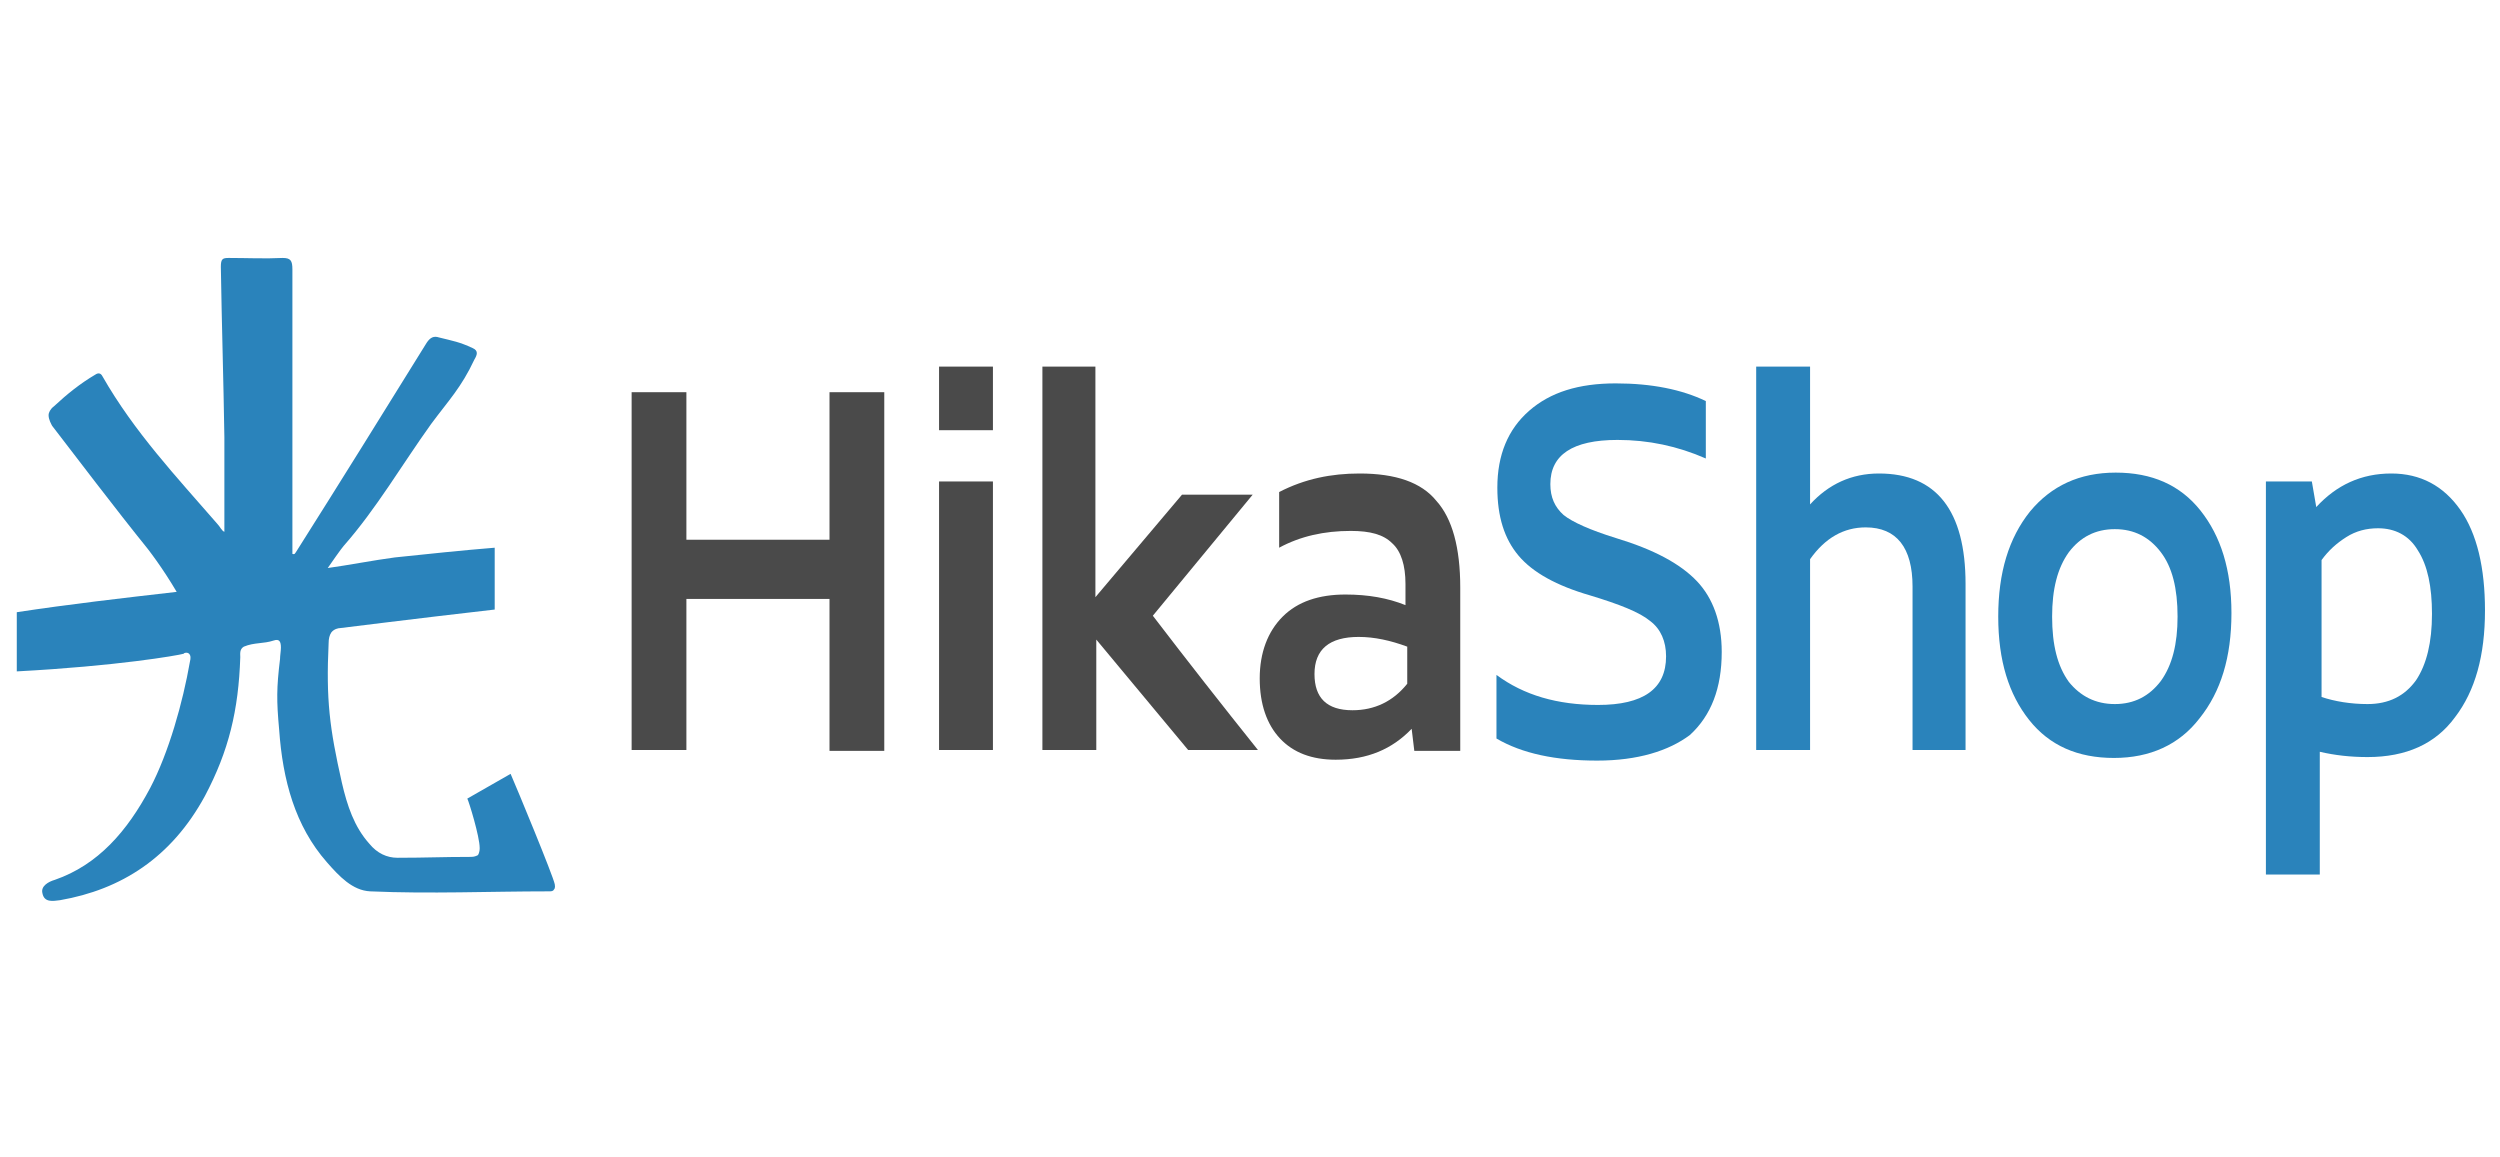 <?xml version="1.0" encoding="utf-8"?>
<!-- Generator: Adobe Illustrator 21.1.0, SVG Export Plug-In . SVG Version: 6.00 Build 0)  -->
<svg version="1.1" id="Слой_1" xmlns="http://www.w3.org/2000/svg" xmlns:xlink="http://www.w3.org/1999/xlink" x="0px" y="0px"
	 viewBox="0 0 283 131" style="enable-background:new 0 0 283 131;" xml:space="preserve">
<style type="text/css">
	.st0{fill:#2A83BB;}
	.st1{fill:#4A4A4A;}
</style>
<g>
	<path class="st0" d="M20,67c-1.6-2.7-3.1-4.7-4.1-5.9c0,0-1.9-2.3-10-12.9C5.8,48,5.5,47.5,5.5,47c0-0.3,0.2-0.7,0.6-1
		c1.5-1.4,3-2.6,4.7-3.6c0.3-0.2,0.6-0.2,0.8,0.2c3.6,6.3,8.4,11.4,13,16.7c0.3,0.3,0.5,0.8,0.8,0.9c0-3.6,0-7.1,0-10.7
		C25.3,43,25.1,36.6,25,30.2c0-0.9,0.2-1,0.9-1c2,0,4.1,0.1,6.1,0c0.9,0,1.1,0.3,1.1,1.3c0,10.5,0,21,0,31.6c0,0.2,0,0.4,0,0.6
		c0.3,0.1,0.3-0.1,0.4-0.2c5-7.9,9.9-15.8,14.8-23.7c0.4-0.6,0.8-0.8,1.4-0.6c1.6,0.4,2.3,0.5,3.8,1.2c0.7,0.3,0.5,0.8,0.2,1.3
		c-1.5,3.2-2.9,4.6-4.9,7.3c-3.3,4.6-6.2,9.6-9.9,13.8c-0.2,0.2-1.6,2.2-1.8,2.5c2.2-0.3,5.3-0.9,7.6-1.2c3.8-0.4,7.6-0.8,11.3-1.1
		c0,2.3,0,4.7,0,7c-9.6,1.1-16.6,2-17.5,2.1c-0.2,0-0.7,0.1-1,0.5c-0.2,0.3-0.3,0.7-0.3,1.2c-0.3,6.4,0.1,9.6,1.5,15.8
		c0.6,2.6,1.4,5,3.1,6.9c0.9,1.1,2,1.6,3.2,1.6c3.3,0,5-0.1,8.3-0.1c0.4,0,0.6-0.1,0.8-0.2c0.2-0.3,0.2-0.7,0.2-0.8
		c0-1.3-1.2-5.2-1.4-5.6c1.6-0.9,3.3-1.9,4.9-2.8c0.7,1.6,4.8,11.5,5,12.5c0,0.1,0.1,0.4-0.1,0.6c-0.1,0.2-0.3,0.2-0.6,0.2
		c-6.7,0-13.4,0.3-20.2,0c-2-0.1-3.5-1.7-4.9-3.3c-3.6-4.1-5-9.3-5.4-15c-0.3-3.3-0.3-4.7,0.1-8c0-0.4,0.1-0.9,0.1-1.3
		c0-0.7-0.2-1-0.8-0.8c-1.2,0.4-2.2,0.2-3.4,0.7c-0.5,0.3-0.4,0.8-0.4,1.2c-0.2,6-1.3,10.6-4,15.7c-3.8,7-9.5,10.6-16.4,11.8
		c-0.8,0.1-1.8,0.3-2-0.8c-0.2-0.8,0.7-1.3,1.4-1.5c4.9-1.7,8.2-5.5,10.8-10.4c2.1-4,3.7-9.7,4.5-14.3c0.1-0.4,0.1-0.7-0.1-0.9
		c-0.2-0.2-0.6-0.1-0.6,0c-0.7,0.2-7.6,1.4-18.9,2c0-2.2,0-4.5,0-6.7C7.8,68.4,13.9,67.7,20,67z"/>
	<g>
		<path class="st1" d="M93.9,44.4h6.2v40.6h-6.2V67.8H77.7v17.1h-6.2V44.4h6.2v16.7h16.2C93.9,61.1,93.9,44.4,93.9,44.4z"/>
		<path class="st1" d="M106.3,84.9V54.5h6.1v30.4C112.4,84.9,106.3,84.9,106.3,84.9z M112.4,48.7h-6.1v-7.2h6.1V48.7z"/>
		<path class="st1" d="M153.9,53.6c4.1,0,7,1,8.7,3.1c1.8,2,2.7,5.3,2.7,9.8v18.5h-5.2l-0.3-2.5c-2.2,2.3-5,3.5-8.6,3.5
			c-2.7,0-4.8-0.8-6.3-2.4s-2.3-3.9-2.3-6.8c0-2.9,0.9-5.3,2.6-7s4.1-2.5,7.1-2.5c2.6,0,4.8,0.4,6.8,1.2v-2.4c0-2.1-0.5-3.7-1.5-4.6
			c-1-1-2.5-1.4-4.7-1.4c-3,0-5.7,0.6-8.1,1.9v-6.3C147.7,54.2,150.7,53.6,153.9,53.6z M153.1,80.4c2.5,0,4.6-1,6.2-3v-4.2
			c-1.9-0.7-3.7-1.1-5.5-1.1c-3.3,0-5,1.4-5,4.2C148.8,79,150.2,80.4,153.1,80.4z"/>
		<path class="st0" d="M180.8,86.1c-4.7,0-8.5-0.8-11.4-2.5v-7.2c3.1,2.3,6.9,3.4,11.5,3.4c5.1,0,7.7-1.8,7.7-5.5
			c0-1.7-0.6-3.1-1.8-4c-1.2-1-3.5-1.9-6.8-2.9c-3.8-1.1-6.5-2.6-8.1-4.5c-1.6-1.9-2.4-4.4-2.4-7.7c0-3.7,1.2-6.6,3.6-8.7
			c2.4-2.1,5.6-3.1,9.8-3.1c4.1,0,7.5,0.7,10.2,2v6.5c-3.2-1.4-6.5-2.1-10-2.1c-5.1,0-7.6,1.7-7.6,5c0,1.5,0.5,2.6,1.5,3.5
			c1,0.8,3,1.7,5.9,2.6c4.3,1.3,7.3,2.9,9.2,4.9c1.8,1.9,2.8,4.6,2.8,8c0,4.1-1.2,7.2-3.6,9.4C188.9,85,185.4,86.1,180.8,86.1z"/>
		<path class="st0" d="M212.7,53.6c6.5,0,9.8,4.2,9.8,12.5v18.8h-6V66.4c0-4.4-1.8-6.7-5.3-6.7c-2.5,0-4.6,1.2-6.3,3.6v21.6h-6.1
			V41.5h6.1v15.6C207,54.8,209.6,53.6,212.7,53.6z"/>
		<path class="st0" d="M239.3,85.8c-4.1,0-7.3-1.4-9.6-4.3c-2.3-2.9-3.5-6.7-3.5-11.7c0-5,1.2-8.9,3.6-11.9c2.4-2.9,5.6-4.4,9.7-4.4
			c4.1,0,7.3,1.4,9.6,4.3c2.3,2.9,3.5,6.7,3.5,11.6c0,5-1.2,8.9-3.6,11.9C246.7,84.3,243.4,85.8,239.3,85.8z M239.4,79.7
			c2.2,0,3.9-0.9,5.2-2.6c1.3-1.8,1.9-4.2,1.9-7.3c0-3.2-0.6-5.6-1.9-7.3c-1.3-1.7-3-2.6-5.2-2.6c-2.2,0-3.9,0.9-5.2,2.6
			c-1.3,1.8-1.9,4.2-1.9,7.3c0,3.2,0.6,5.6,1.9,7.4C235.5,78.8,237.2,79.7,239.4,79.7z"/>
		<path class="st0" d="M270.7,53.6c3.3,0,5.9,1.4,7.8,4.1s2.8,6.6,2.8,11.4c0,5.1-1.1,9.1-3.4,12.1c-2.2,3-5.5,4.5-9.9,4.5
			c-1.9,0-3.7-0.2-5.4-0.6v13.9h-6.1V54.5h5.2l0.5,2.9C264.5,54.9,267.3,53.6,270.7,53.6z M268,79.7c2.4,0,4.2-0.9,5.5-2.7
			c1.2-1.8,1.8-4.3,1.8-7.5c0-3.1-0.5-5.5-1.6-7.2c-1-1.7-2.6-2.5-4.5-2.5c-1.3,0-2.5,0.3-3.6,1c-1.1,0.7-2,1.5-2.8,2.6v15.5
			C264.3,79.4,266.1,79.7,268,79.7z"/>
		<path class="st1" d="M130.5,69.7c3.8-4.6,7.5-9.1,11.3-13.7h-8L124,67.6v-1.6V48.7v-7.2H118v43.4h6.1V72.4l10.4,12.5h7.9
			C138.4,79.9,134.4,74.8,130.5,69.7z"/>
	</g>
</g>
</svg>
